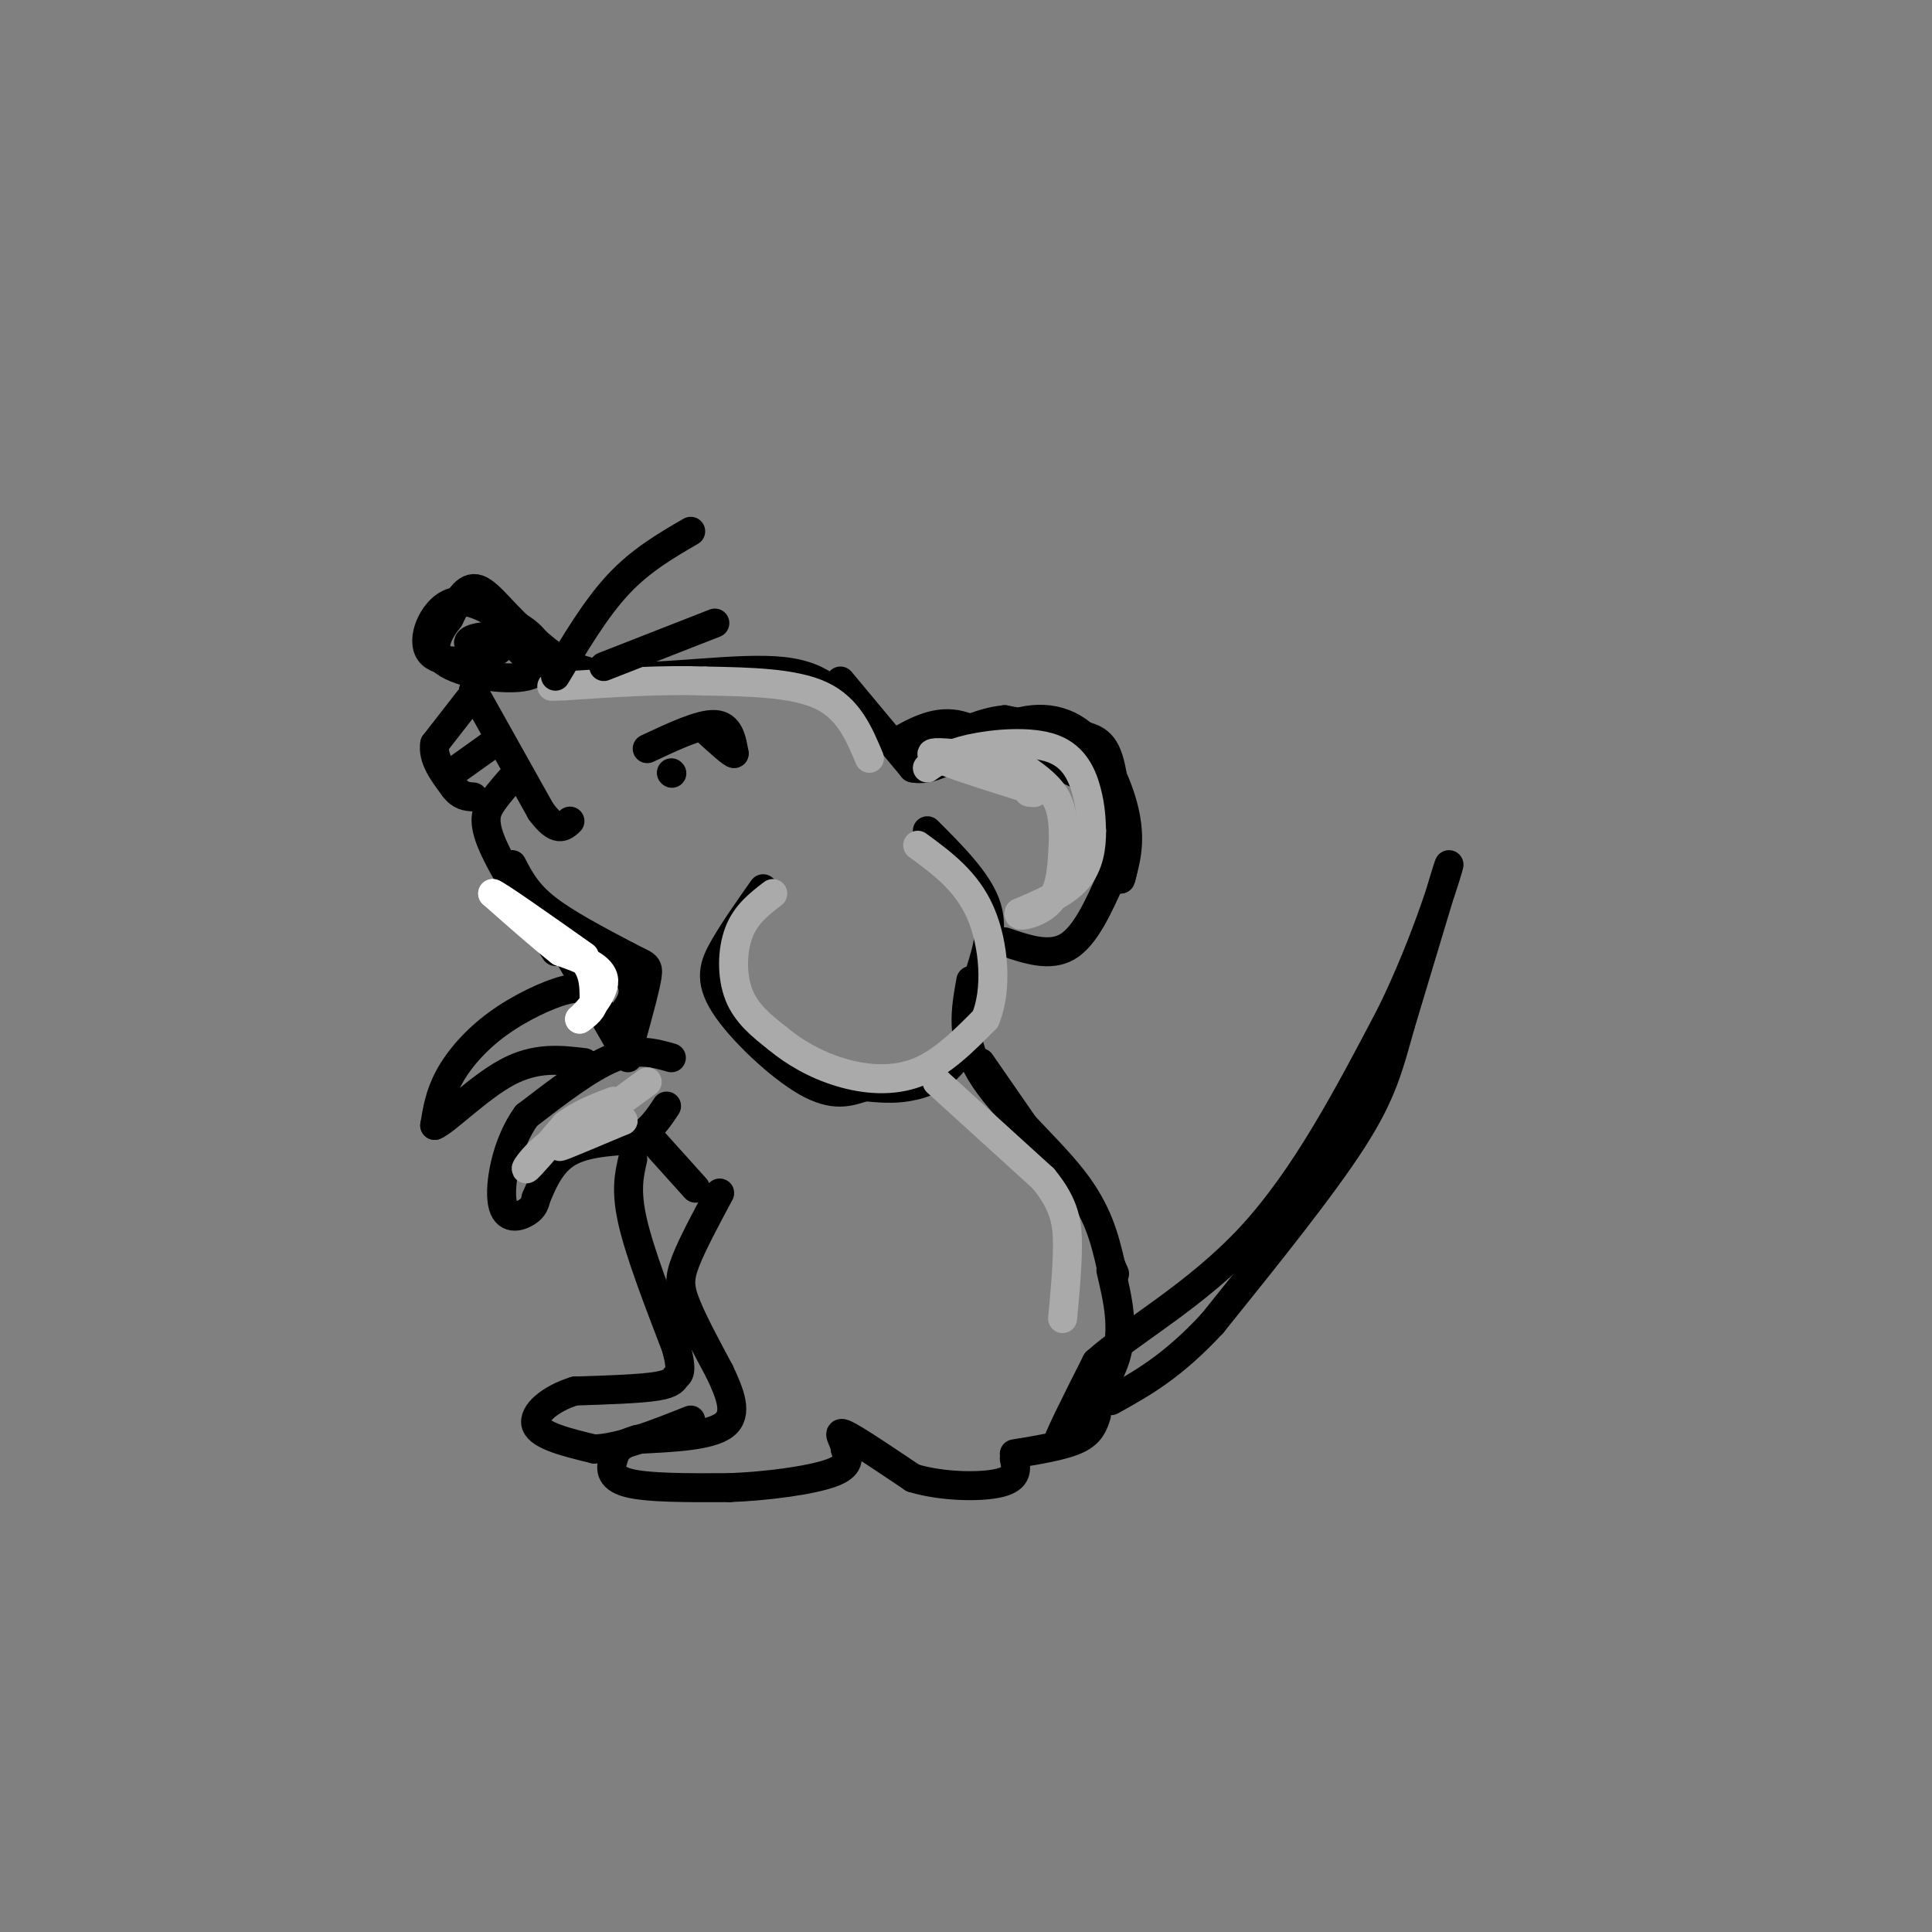 <svg viewBox='0 0 400 400' version='1.1' xmlns='http://www.w3.org/2000/svg' xmlns:xlink='http://www.w3.org/1999/xlink'><rect x="0" y="0" width="400" height="400" fill="#808080" stroke="none"/><g fill='none' stroke='rgb(0,0,0)' stroke-width='6' stroke-linecap='round' stroke-linejoin='round'><path d='M177,149c-2.956,-4.511 -5.911,-9.022 -15,-10c-9.089,-0.978 -24.311,1.578 -34,1c-9.689,-0.578 -13.844,-4.289 -18,-8'/><path d='M110,132c-4.978,-3.733 -8.422,-9.067 -11,-10c-2.578,-0.933 -4.289,2.533 -6,6'/><path d='M93,128c-2.131,2.689 -4.458,6.411 -1,9c3.458,2.589 12.700,4.043 17,3c4.300,-1.043 3.657,-4.584 2,-7c-1.657,-2.416 -4.329,-3.708 -7,-5'/><path d='M104,128c-3.163,-2.030 -7.569,-4.606 -11,-3c-3.431,1.606 -5.885,7.394 -4,10c1.885,2.606 8.110,2.030 11,1c2.890,-1.030 2.445,-2.515 2,-4'/><path d='M102,132c-1.095,-0.548 -4.833,0.083 -5,1c-0.167,0.917 3.238,2.119 5,2c1.762,-0.119 1.881,-1.560 2,-3'/><path d='M104,132c1.167,0.167 3.083,2.083 5,4'/><path d='M174,141c0.000,0.000 15.000,18.000 15,18'/><path d='M189,159c5.514,1.142 11.797,-5.003 18,-8c6.203,-2.997 12.324,-2.845 17,1c4.676,3.845 7.907,11.384 9,17c1.093,5.616 0.046,9.308 -1,13'/><path d='M232,182c0.467,-0.822 2.133,-9.378 -1,-15c-3.133,-5.622 -11.067,-8.311 -19,-11'/><path d='M212,156c-6.422,-1.267 -12.978,1.067 -18,1c-5.022,-0.067 -8.511,-2.533 -12,-5'/><path d='M182,152c-2.000,-0.833 -1.000,-0.417 0,0'/><path d='M158,184c-2.946,4.185 -5.893,8.369 -8,12c-2.107,3.631 -3.375,6.708 0,12c3.375,5.292 11.393,12.798 17,16c5.607,3.202 8.804,2.101 12,1'/><path d='M179,225c3.381,0.298 5.833,0.542 9,0c3.167,-0.542 7.048,-1.869 10,-6c2.952,-4.131 4.976,-11.065 7,-18'/><path d='M134,155c5.500,-2.583 11.000,-5.167 14,-5c3.000,0.167 3.500,3.083 4,6'/><path d='M152,156c-0.333,0.167 -3.167,-2.417 -6,-5'/><path d='M139,160c0.000,0.000 0.100,0.100 0.1,0.1'/><path d='M98,143c0.000,0.000 14.000,25.000 14,25'/><path d='M112,168c3.333,4.500 4.667,3.250 6,2'/><path d='M107,160c-1.822,2.022 -3.644,4.044 -5,6c-1.356,1.956 -2.244,3.844 0,9c2.244,5.156 7.622,13.578 13,22'/><path d='M185,154c4.167,-2.417 8.333,-4.833 13,-4c4.667,0.833 9.833,4.917 15,9'/><path d='M213,159c2.667,2.167 1.833,3.083 1,4'/><path d='M203,201c1.417,-4.583 2.833,-9.167 1,-14c-1.833,-4.833 -6.917,-9.917 -12,-15'/><path d='M208,195c4.667,1.583 9.333,3.167 13,1c3.667,-2.167 6.333,-8.083 9,-14'/><path d='M230,182c1.631,-6.988 1.208,-17.458 0,-23c-1.208,-5.542 -3.202,-6.155 -7,-7c-3.798,-0.845 -9.399,-1.923 -15,-3'/><path d='M208,149c-5.167,0.500 -10.583,3.250 -16,6'/><path d='M115,193c0.000,0.000 15.000,26.000 15,26'/><path d='M139,219c-3.500,-1.000 -7.000,-2.000 -12,0c-5.000,2.000 -11.500,7.000 -18,12'/><path d='M109,231c-4.190,5.774 -5.667,14.208 -5,18c0.667,3.792 3.476,2.940 5,2c1.524,-0.940 1.762,-1.970 2,-3'/><path d='M111,248c1.022,-2.333 2.578,-6.667 6,-9c3.422,-2.333 8.711,-2.667 14,-3'/><path d='M131,236c3.500,-1.667 5.250,-4.333 7,-7'/><path d='M111,188c0.000,0.000 19.000,14.000 19,14'/><path d='M130,202c2.667,4.000 -0.167,7.000 -3,10'/><path d='M127,212c-0.500,1.500 -0.250,0.250 0,-1'/><path d='M201,203c-1.089,5.978 -2.178,11.956 2,19c4.178,7.044 13.622,15.156 19,22c5.378,6.844 6.689,12.422 8,18'/><path d='M230,262c1.333,3.000 0.667,1.500 0,0'/><path d='M230,263c1.417,6.000 2.833,12.000 1,18c-1.833,6.000 -6.917,12.000 -12,18'/><path d='M219,299c-0.667,0.167 3.667,-8.417 8,-17'/><path d='M227,282c7.067,-6.378 20.733,-13.822 32,-26c11.267,-12.178 20.133,-29.089 29,-46'/><path d='M288,210c7.622,-15.511 12.178,-31.289 12,-31c-0.178,0.289 -5.089,16.644 -10,33'/><path d='M290,212c-2.489,8.778 -3.711,14.222 -10,24c-6.289,9.778 -17.644,23.889 -29,38'/><path d='M251,274c-8.333,9.000 -14.667,12.500 -21,16'/><path d='M149,247c-2.800,5.222 -5.600,10.444 -7,14c-1.400,3.556 -1.400,5.444 0,9c1.400,3.556 4.200,8.778 7,14'/><path d='M149,284c2.111,4.489 3.889,8.711 1,11c-2.889,2.289 -10.444,2.644 -18,3'/><path d='M132,298c-3.845,1.083 -4.458,2.292 -5,4c-0.542,1.708 -1.012,3.917 3,5c4.012,1.083 12.506,1.042 21,1'/><path d='M151,308c7.800,-0.289 16.800,-1.511 21,-3c4.200,-1.489 3.600,-3.244 3,-5'/><path d='M175,300c-0.156,-1.844 -2.044,-3.956 0,-3c2.044,0.956 8.022,4.978 14,9'/><path d='M189,306c6.044,1.844 14.156,1.956 18,1c3.844,-0.956 3.422,-2.978 3,-5'/><path d='M135,236c0.000,0.000 9.000,10.000 9,10'/><path d='M131,240c-0.750,3.250 -1.500,6.500 0,13c1.500,6.500 5.250,16.250 9,26'/><path d='M140,279c1.429,5.274 0.500,5.458 0,6c-0.500,0.542 -0.571,1.440 -4,2c-3.429,0.560 -10.214,0.780 -17,1'/><path d='M119,288c-4.956,1.489 -8.844,4.711 -8,7c0.844,2.289 6.422,3.644 12,5'/><path d='M123,300c5.333,-0.167 12.667,-3.083 20,-6'/><path d='M203,220c0.000,0.000 9.000,13.000 9,13'/><path d='M227,293c-0.583,1.833 -1.167,3.667 -4,5c-2.833,1.333 -7.917,2.167 -13,3'/></g>
<g fill='none' stroke='rgb(170,170,170)' stroke-width='6' stroke-linecap='round' stroke-linejoin='round'><path d='M180,157c-2.167,-5.167 -4.333,-10.333 -10,-13c-5.667,-2.667 -14.833,-2.833 -24,-3'/><path d='M146,141c-8.833,-0.333 -18.917,0.333 -29,1'/><path d='M117,142c-4.833,0.167 -2.417,0.083 0,0'/><path d='M160,185c-2.778,2.133 -5.556,4.267 -7,8c-1.444,3.733 -1.556,9.067 0,13c1.556,3.933 4.778,6.467 8,9'/><path d='M161,215c3.393,2.845 7.875,5.458 13,7c5.125,1.542 10.893,2.012 16,0c5.107,-2.012 9.554,-6.506 14,-11'/><path d='M204,211c2.533,-5.978 1.867,-15.422 -1,-22c-2.867,-6.578 -7.933,-10.289 -13,-14'/><path d='M192,159c2.083,-1.470 4.167,-2.940 9,-4c4.833,-1.060 12.417,-1.708 17,0c4.583,1.708 6.167,5.774 7,9c0.833,3.226 0.917,5.613 1,8'/><path d='M226,172c0.022,3.156 -0.422,7.044 -3,10c-2.578,2.956 -7.289,4.978 -12,7'/><path d='M211,189c-0.673,1.083 3.644,0.290 6,-2c2.356,-2.290 2.750,-6.078 3,-10c0.250,-3.922 0.357,-7.978 -1,-11c-1.357,-3.022 -4.179,-5.011 -7,-7'/><path d='M212,159c-6.156,-2.067 -18.044,-3.733 -19,-3c-0.956,0.733 9.022,3.867 19,7'/><path d='M212,163c3.333,1.333 2.167,1.167 1,1'/><path d='M194,224c0.000,0.000 22.000,20.000 22,20'/><path d='M216,244c4.578,5.556 5.022,9.444 5,14c-0.022,4.556 -0.511,9.778 -1,15'/><path d='M134,224c0.000,0.000 -15.000,11.000 -15,11'/><path d='M119,235c-3.311,2.378 -4.089,2.822 -2,2c2.089,-0.822 7.044,-2.911 12,-5'/><path d='M129,232c-0.333,-0.167 -7.167,1.917 -14,4'/><path d='M115,236c-3.867,2.356 -6.533,6.244 -6,6c0.533,-0.244 4.267,-4.622 8,-9'/><path d='M117,233c3.000,-2.333 6.500,-3.667 10,-5'/></g>
<g fill='none' stroke='rgb(0,0,0)' stroke-width='6' stroke-linecap='round' stroke-linejoin='round'><path d='M123,206c-1.232,-0.946 -2.464,-1.893 -6,-1c-3.536,0.893 -9.375,3.625 -14,7c-4.625,3.375 -8.036,7.393 -10,11c-1.964,3.607 -2.482,6.804 -3,10'/><path d='M90,233c2.156,-0.800 9.044,-7.800 15,-11c5.956,-3.200 10.978,-2.600 16,-2'/><path d='M115,140c4.167,-7.000 8.333,-14.000 13,-19c4.667,-5.000 9.833,-8.000 15,-11'/><path d='M125,138c0.000,0.000 23.000,-9.000 23,-9'/><path d='M97,145c0.000,0.000 -7.000,9.000 -7,9'/><path d='M90,154c-0.500,3.000 1.750,6.000 4,9'/><path d='M94,163c1.333,1.833 2.667,1.917 4,2'/><path d='M102,154c0.000,0.000 -7.000,5.000 -7,5'/><path d='M106,179c1.500,2.917 3.000,5.833 7,9c4.000,3.167 10.500,6.583 17,10'/><path d='M130,198c3.667,1.911 4.333,1.689 4,4c-0.333,2.311 -1.667,7.156 -3,12'/></g>
<g fill='none' stroke='rgb(255,255,255)' stroke-width='6' stroke-linecap='round' stroke-linejoin='round'><path d='M111,192c4.000,2.250 8.000,4.500 10,7c2.000,2.500 2.000,5.250 2,8'/><path d='M123,207c-0.167,2.000 -1.583,3.000 -3,4'/><path d='M120,211c1.044,-0.889 5.156,-5.111 5,-8c-0.156,-2.889 -4.578,-4.444 -9,-6'/><path d='M116,197c-3.833,-3.000 -8.917,-7.500 -14,-12'/><path d='M102,185c0.833,0.167 9.917,6.583 19,13'/></g>
</svg>